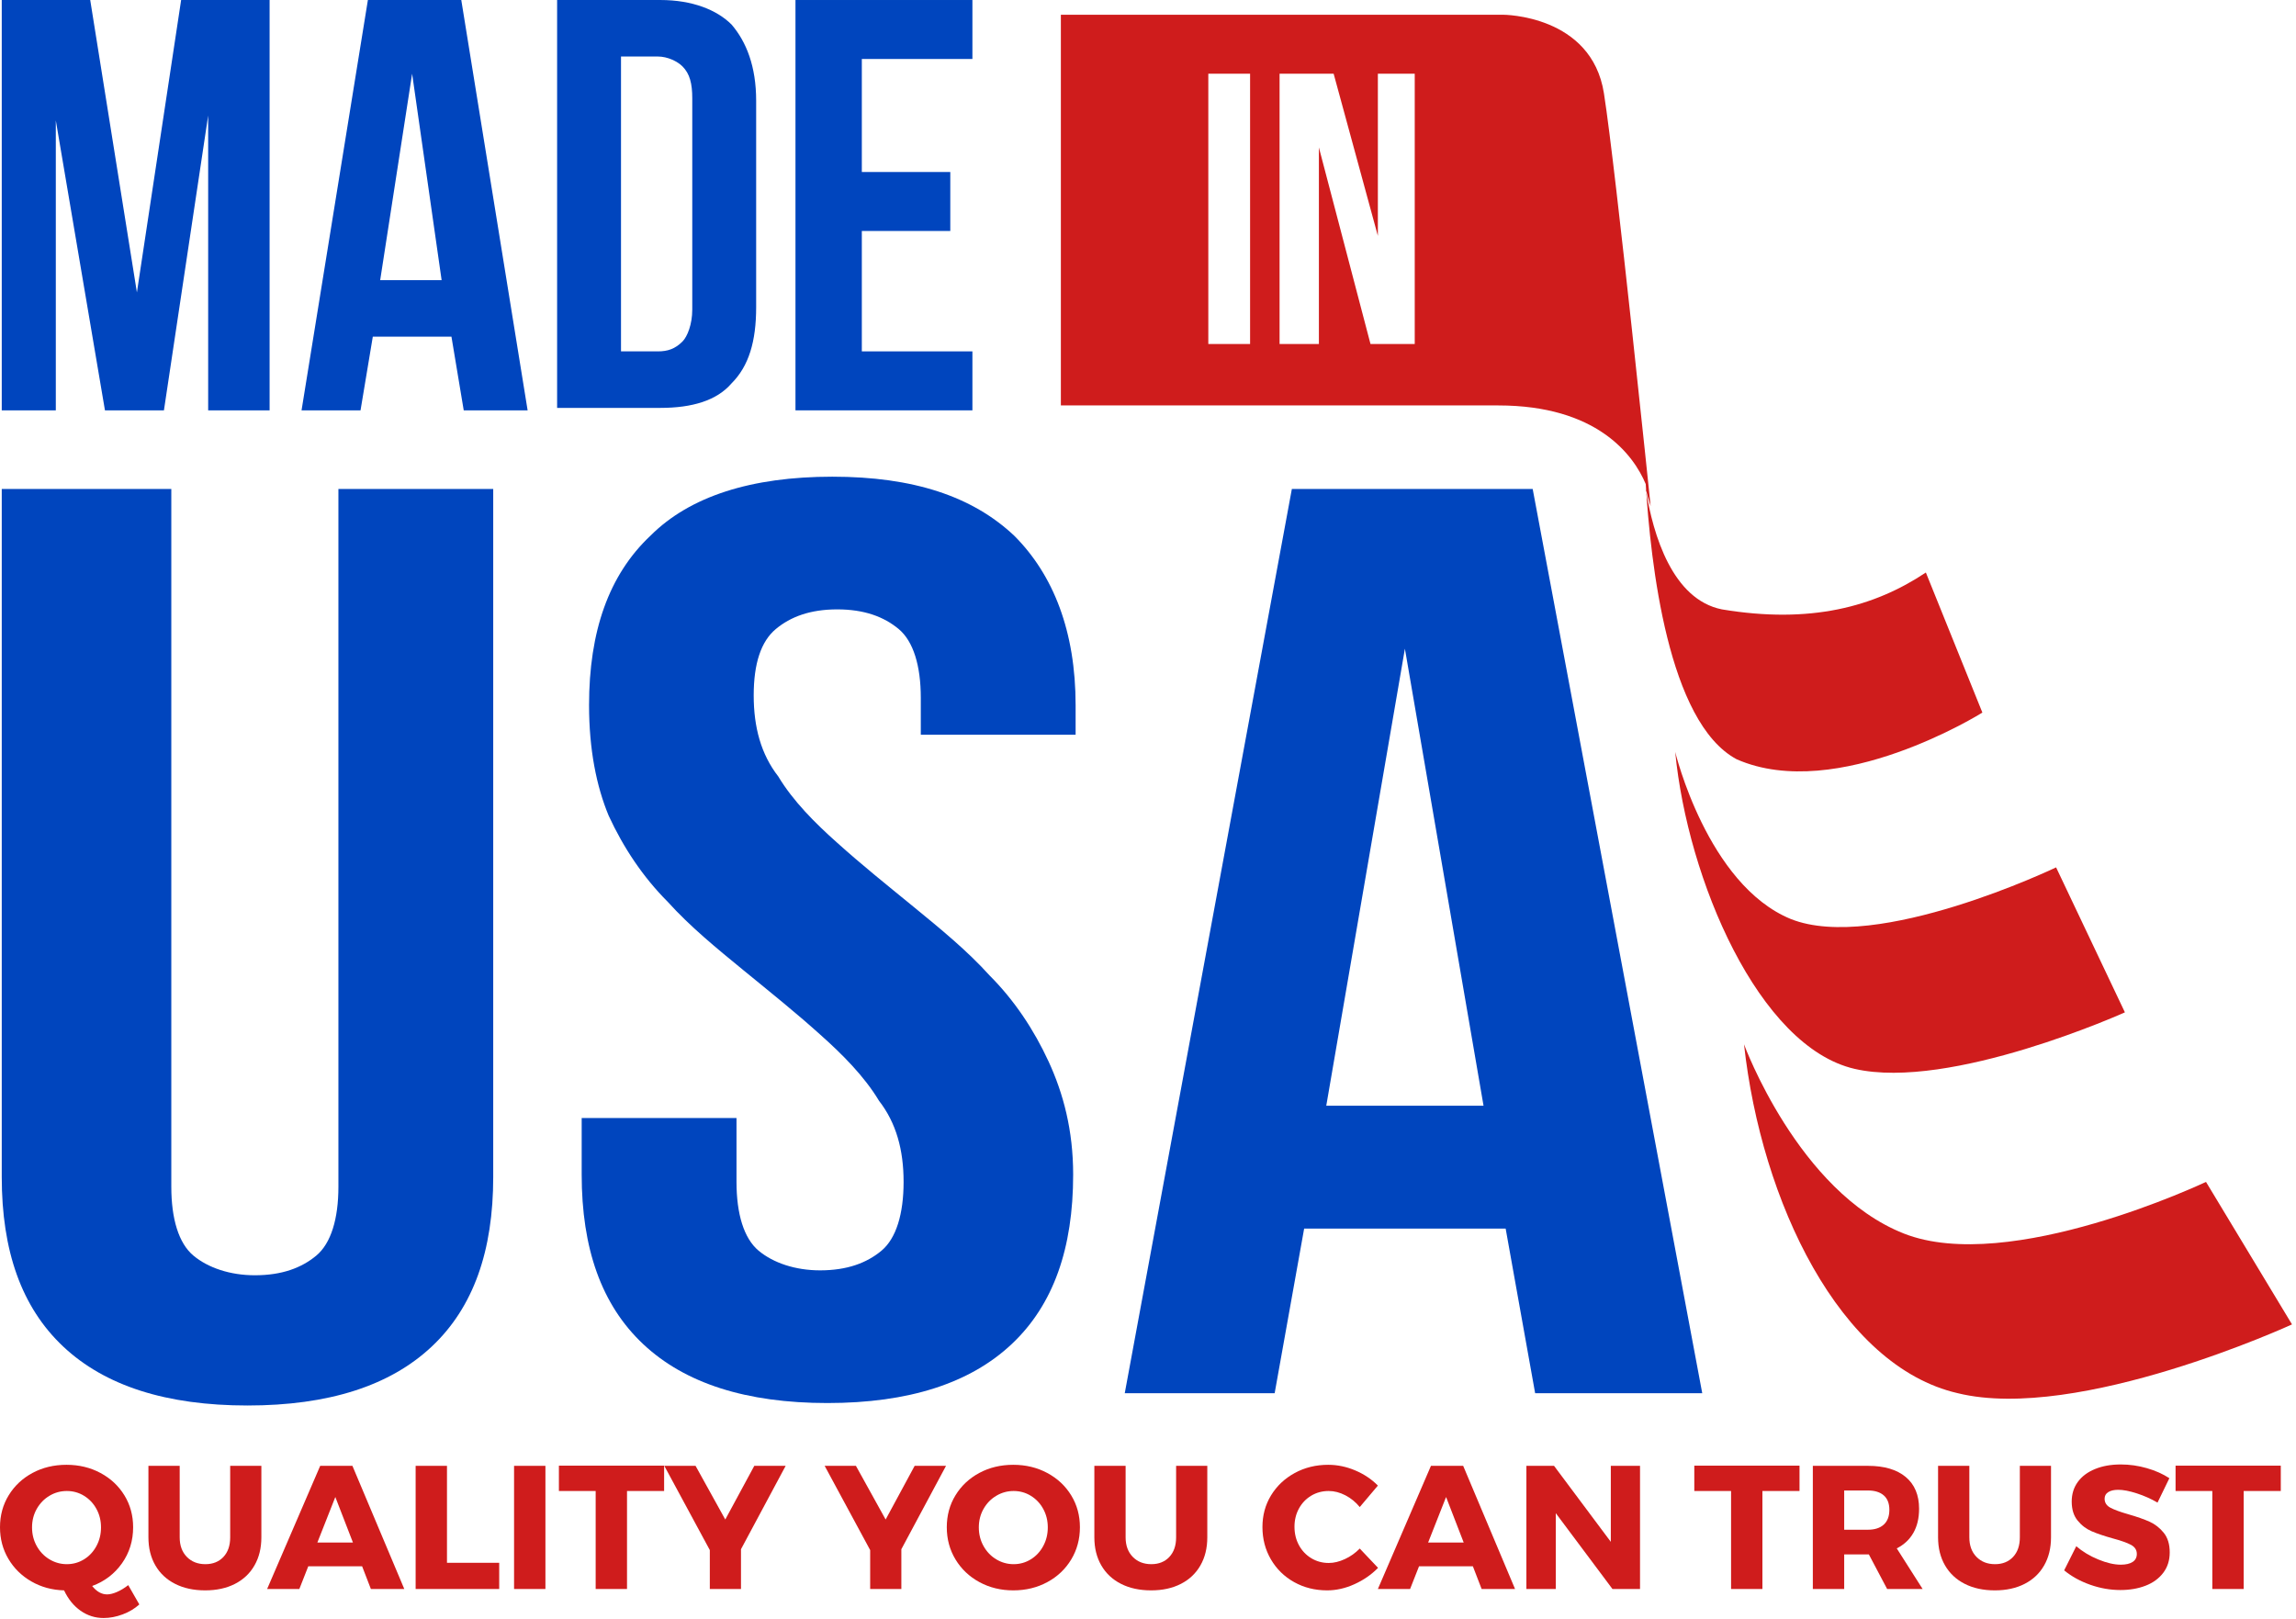 <?xml version="1.0" encoding="UTF-8" standalone="no"?>
<!DOCTYPE svg PUBLIC "-//W3C//DTD SVG 1.1//EN" "http://www.w3.org/Graphics/SVG/1.1/DTD/svg11.dtd">
<svg width="100%" height="100%" viewBox="0 0 397 280" version="1.1" xmlns="http://www.w3.org/2000/svg" xmlns:xlink="http://www.w3.org/1999/xlink" xml:space="preserve" xmlns:serif="http://www.serif.com/" style="fill-rule:evenodd;clip-rule:evenodd;stroke-linejoin:round;stroke-miterlimit:2;">
    <g transform="matrix(4.249,0,0,4.249,-18.393,-93.477)">
        <path d="M11.3,41.9L11.3,70.3C11.3,71.6 11.6,72.6 12.2,73.1C12.8,73.6 13.7,73.9 14.7,73.9C15.8,73.9 16.6,73.6 17.2,73.1C17.8,72.6 18.1,71.6 18.1,70.3L18.1,41.9L24.4,41.9L24.4,69.9C24.4,72.9 23.6,75.2 21.9,76.8C20.2,78.4 17.7,79.2 14.4,79.2C11.1,79.2 8.6,78.4 6.9,76.8C5.2,75.2 4.4,72.9 4.4,69.9L4.4,41.9L11.3,41.9Z" style="fill:rgb(0,69,190);fill-rule:nonzero;"/>
    </g>
    <g transform="matrix(4.249,0,0,4.249,-18.393,-93.477)">
        <path d="M28.3,50.7C28.3,47.7 29.1,45.4 30.8,43.8C32.4,42.2 34.9,41.4 38.2,41.4C41.5,41.4 43.9,42.2 45.6,43.8C47.2,45.4 48.1,47.7 48.1,50.7L48.1,51.9L41.8,51.9L41.8,50.4C41.8,49.1 41.5,48.1 40.9,47.6C40.3,47.1 39.5,46.8 38.4,46.8C37.3,46.8 36.5,47.1 35.9,47.6C35.3,48.1 35,49 35,50.3C35,51.6 35.3,52.7 36,53.6C36.6,54.6 37.5,55.5 38.4,56.3C39.4,57.2 40.4,58 41.5,58.9C42.6,59.8 43.7,60.7 44.6,61.7C45.6,62.7 46.4,63.9 47,65.2C47.6,66.5 48,68 48,69.8C48,72.8 47.2,75.1 45.5,76.7C43.8,78.3 41.3,79.1 38,79.1C34.7,79.1 32.2,78.3 30.5,76.7C28.8,75.1 28,72.8 28,69.8L28,67.5L34.3,67.5L34.3,70.1C34.3,71.4 34.6,72.4 35.2,72.9C35.8,73.4 36.7,73.7 37.7,73.7C38.8,73.7 39.6,73.4 40.2,72.9C40.8,72.4 41.1,71.4 41.1,70.1C41.1,68.8 40.8,67.7 40.1,66.8C39.5,65.8 38.6,64.9 37.7,64.1C36.7,63.2 35.7,62.4 34.6,61.5C33.5,60.6 32.4,59.7 31.5,58.7C30.5,57.7 29.7,56.5 29.1,55.2C28.6,54 28.3,52.5 28.3,50.7Z" style="fill:rgb(0,69,190);fill-rule:nonzero;"/>
    </g>
    <g transform="matrix(4.249,0,0,4.249,-18.393,-93.477)">
        <path d="M73.6,78.7L66.8,78.7L65.6,72L57.4,72L56.2,78.7L50.1,78.7L56.9,41.9L66.7,41.9L73.6,78.7ZM58.3,67L64.7,67L61.5,48.4L58.3,67Z" style="fill:rgb(0,69,190);fill-rule:nonzero;"/>
    </g>
    <g transform="matrix(4.249,0,0,4.249,-18.393,-93.477)">
        <path d="M9.9,33.9L11.7,22L15.3,22L15.3,38.7L12.8,38.7L12.8,26.7L11,38.7L8.6,38.7L6.6,26.9L6.6,38.7L4.4,38.7L4.4,22L8,22L9.9,33.9Z" style="fill:rgb(0,69,190);fill-rule:nonzero;"/>
    </g>
    <g transform="matrix(4.249,0,0,4.249,-18.393,-93.477)">
        <path d="M25.8,38.7L23.2,38.7L22.7,35.7L19.5,35.7L19,38.7L16.6,38.7L19.3,22L23.1,22L25.8,38.7ZM19.8,33.4L22.3,33.4L21.1,25L19.8,33.4Z" style="fill:rgb(0,69,190);fill-rule:nonzero;"/>
    </g>
    <g transform="matrix(4.249,0,0,4.249,-18.393,-93.477)">
        <path d="M27,22L31.2,22C32.5,22 33.5,22.4 34.1,23C34.7,23.7 35.1,24.7 35.1,26.1L35.1,34.5C35.1,35.9 34.8,36.9 34.1,37.6C33.5,38.3 32.5,38.6 31.2,38.6L27,38.6L27,22ZM29.6,24.3L29.6,36.3L31.1,36.3C31.5,36.3 31.8,36.2 32.1,35.9C32.3,35.7 32.5,35.2 32.5,34.6L32.5,26C32.5,25.4 32.4,25 32.1,24.7C31.9,24.5 31.5,24.3 31.1,24.3L29.6,24.3Z" style="fill:rgb(0,69,190);fill-rule:nonzero;"/>
    </g>
    <g transform="matrix(4.249,0,0,4.249,-18.393,-93.477)">
        <path d="M39.4,29L43,29L43,31.4L39.4,31.4L39.4,36.3L43.9,36.3L43.9,38.7L36.7,38.7L36.7,22L43.9,22L43.9,24.4L39.4,24.4L39.4,29Z" style="fill:rgb(0,69,190);fill-rule:nonzero;"/>
    </g>
    <g transform="matrix(4.249,0,0,4.249,-18.393,-93.477)">
        <path d="M82.7,45.3C80.6,46.7 78,47.4 74.4,46.8C72.4,46.4 71.6,43.8 71.3,41.9C71.4,42.3 71.5,42.6 71.5,42.6C71.5,42.6 70.1,29 69.6,25.8C69.1,22.6 65.5,22.6 65.5,22.6L47.5,22.6L47.5,38.5L65.3,38.5C69.3,38.5 70.8,40.5 71.3,41.7C71.5,44.9 72.2,51.4 75,52.9C79.1,54.7 85,51 85,51L82.7,45.3ZM55.2,36L53.5,36L53.5,25L55.2,25L55.2,36ZM61.9,36L60.1,36L58,28L58,36L56.4,36L56.4,25L58.6,25L60.4,31.6L60.4,25L61.9,25L61.9,36Z" style="fill:rgb(207,28,28);fill-rule:nonzero;"/>
    </g>
    <g transform="matrix(4.249,0,0,4.249,-18.393,-93.477)">
        <path d="M72.5,52.6C72.5,52.6 73.8,58 77.2,59.4C80.7,60.8 88,57.3 88,57.3L90.8,63.2C90.8,63.2 83.7,66.4 79.8,65.5C75.9,64.6 73,57.8 72.5,52.6Z" style="fill:rgb(207,28,28);fill-rule:nonzero;"/>
    </g>
    <g transform="matrix(4.249,0,0,4.249,-18.393,-93.477)">
        <path d="M75.3,64.5C75.3,64.5 77.5,70.5 81.8,72.2C86.1,73.9 94.1,70.1 94.1,70.1L97.6,75.9C97.6,75.9 88.9,79.9 84,78.7C79.2,77.6 76,70.9 75.3,64.5Z" style="fill:rgb(207,28,28);fill-rule:nonzero;"/>
    </g>
    <g transform="matrix(1.901,0,0,1.901,-3.663,-318.698)">
        <g transform="matrix(1,0,0,1,1.544,312.19)">
            <path d="M13.055,1.406C12.628,1.792 12.121,2.094 11.535,2.312C10.949,2.531 10.372,2.641 9.805,2.641C9.039,2.641 8.341,2.419 7.711,1.977C7.081,1.534 6.581,0.917 6.211,0.125C5.112,0.094 4.12,-0.177 3.234,-0.688C2.349,-1.198 1.652,-1.883 1.145,-2.742C0.637,-3.602 0.383,-4.56 0.383,-5.617C0.383,-6.695 0.647,-7.665 1.176,-8.527C1.704,-9.389 2.427,-10.066 3.344,-10.559C4.26,-11.051 5.289,-11.297 6.43,-11.297C7.57,-11.297 8.603,-11.048 9.527,-10.551C10.452,-10.053 11.177,-9.374 11.703,-8.512C12.229,-7.65 12.492,-6.685 12.492,-5.617C12.492,-4.388 12.154,-3.294 11.477,-2.336C10.799,-1.378 9.896,-0.69 8.766,-0.273C9.172,0.237 9.625,0.492 10.125,0.492C10.38,0.492 10.68,0.418 11.023,0.27C11.367,0.121 11.708,-0.086 12.047,-0.352L13.055,1.406ZM3.297,-5.602C3.297,-4.982 3.44,-4.415 3.727,-3.902C4.013,-3.389 4.4,-2.987 4.887,-2.695C5.374,-2.404 5.898,-2.258 6.461,-2.258C7.029,-2.258 7.549,-2.404 8.023,-2.695C8.497,-2.987 8.874,-3.389 9.152,-3.902C9.431,-4.415 9.57,-4.982 9.57,-5.602C9.57,-6.221 9.431,-6.784 9.152,-7.289C8.874,-7.794 8.497,-8.191 8.023,-8.48C7.549,-8.77 7.029,-8.914 6.461,-8.914C5.893,-8.914 5.367,-8.77 4.883,-8.48C4.398,-8.191 4.013,-7.794 3.727,-7.289C3.44,-6.784 3.297,-6.221 3.297,-5.602Z" style="fill:rgb(207,28,28);fill-rule:nonzero;"/>
            <path d="M24.156,-4.703C24.156,-3.724 23.948,-2.871 23.531,-2.145C23.115,-1.418 22.522,-0.858 21.754,-0.465C20.986,-0.072 20.083,0.125 19.047,0.125C18,0.125 17.089,-0.072 16.313,-0.465C15.536,-0.858 14.938,-1.418 14.516,-2.145C14.094,-2.871 13.883,-3.724 13.883,-4.703L13.883,-11.203L16.727,-11.203L16.727,-4.703C16.727,-3.958 16.943,-3.365 17.375,-2.922C17.807,-2.479 18.37,-2.258 19.063,-2.258C19.745,-2.258 20.292,-2.477 20.703,-2.914C21.115,-3.352 21.32,-3.948 21.32,-4.703L21.32,-11.203L24.156,-11.203L24.156,-4.703Z" style="fill:rgb(207,28,28);fill-rule:nonzero;"/>
        </g>
        <g transform="matrix(1,0,0,1,26.302,312.19)">
            <path d="M3.664,-2.063L2.852,0L-0.078,0L4.75,-11.203L7.68,-11.203L12.398,0L9.359,0L8.563,-2.063L3.664,-2.063ZM6.125,-8.367L4.492,-4.227L7.727,-4.227L6.125,-8.367Z" style="fill:rgb(207,28,28);fill-rule:nonzero;"/>
            <path d="M21.031,-2.383L21.031,0L13.43,0L13.43,-11.203L16.281,-11.203L16.281,-2.383L21.031,-2.383Z" style="fill:rgb(207,28,28);fill-rule:nonzero;"/>
            <rect x="22.383" y="-11.203" width="2.852" height="11.203" style="fill:rgb(207,28,28);fill-rule:nonzero;"/>
            <path d="M32.656,-8.914L32.656,0L29.805,0L29.805,-8.914L26.461,-8.914L26.461,-11.219L36.031,-11.219L36.031,-8.914L32.656,-8.914Z" style="fill:rgb(207,28,28);fill-rule:nonzero;"/>
            <path d="M43.023,0L40.188,0L40.188,-3.539L36.047,-11.203L38.891,-11.203L41.594,-6.32L44.234,-11.203L47.086,-11.203L43.023,-3.617L43.023,0Z" style="fill:rgb(207,28,28);fill-rule:nonzero;"/>
            <path d="M57.609,0L54.773,0L54.773,-3.539L50.633,-11.203L53.477,-11.203L56.18,-6.32L58.82,-11.203L61.672,-11.203L57.609,-3.617L57.609,0Z" style="fill:rgb(207,28,28);fill-rule:nonzero;"/>
        </g>
        <g transform="matrix(1,0,0,1,87.661,312.19)">
            <path d="M6.43,-11.297C7.57,-11.297 8.603,-11.048 9.527,-10.551C10.452,-10.053 11.177,-9.374 11.703,-8.512C12.229,-7.65 12.492,-6.685 12.492,-5.617C12.492,-4.539 12.229,-3.563 11.703,-2.688C11.177,-1.813 10.452,-1.125 9.527,-0.625C8.603,-0.125 7.57,0.125 6.43,0.125C5.299,0.125 4.273,-0.125 3.352,-0.625C2.43,-1.125 1.704,-1.813 1.176,-2.688C0.647,-3.563 0.383,-4.539 0.383,-5.617C0.383,-6.695 0.647,-7.665 1.176,-8.527C1.704,-9.389 2.427,-10.066 3.344,-10.559C4.26,-11.051 5.289,-11.297 6.43,-11.297ZM6.461,-8.914C5.898,-8.914 5.374,-8.77 4.887,-8.48C4.4,-8.191 4.013,-7.794 3.727,-7.289C3.44,-6.784 3.297,-6.221 3.297,-5.602C3.297,-4.982 3.44,-4.415 3.727,-3.902C4.013,-3.389 4.4,-2.987 4.887,-2.695C5.374,-2.404 5.898,-2.258 6.461,-2.258C7.029,-2.258 7.549,-2.404 8.023,-2.695C8.497,-2.987 8.874,-3.389 9.152,-3.902C9.431,-4.415 9.57,-4.982 9.57,-5.602C9.57,-6.221 9.431,-6.784 9.152,-7.289C8.874,-7.794 8.497,-8.191 8.023,-8.48C7.549,-8.77 7.029,-8.914 6.461,-8.914Z" style="fill:rgb(207,28,28);fill-rule:nonzero;"/>
            <path d="M24.078,-4.703C24.078,-3.724 23.87,-2.871 23.453,-2.145C23.036,-1.418 22.444,-0.858 21.676,-0.465C20.908,-0.072 20.005,0.125 18.969,0.125C17.922,0.125 17.01,-0.072 16.234,-0.465C15.458,-0.858 14.859,-1.418 14.438,-2.145C14.016,-2.871 13.805,-3.724 13.805,-4.703L13.805,-11.203L16.648,-11.203L16.648,-4.703C16.648,-3.958 16.865,-3.365 17.297,-2.922C17.729,-2.479 18.292,-2.258 18.984,-2.258C19.667,-2.258 20.214,-2.477 20.625,-2.914C21.036,-3.352 21.242,-3.948 21.242,-4.703L21.242,-11.203L24.078,-11.203L24.078,-4.703Z" style="fill:rgb(207,28,28);fill-rule:nonzero;"/>
            <path d="M35.078,-11.297C35.911,-11.297 36.73,-11.126 37.535,-10.785C38.34,-10.444 39.026,-9.984 39.594,-9.406L37.945,-7.453C37.581,-7.901 37.146,-8.257 36.641,-8.52C36.135,-8.783 35.63,-8.914 35.125,-8.914C34.536,-8.914 34.005,-8.772 33.531,-8.488C33.057,-8.204 32.685,-7.815 32.414,-7.32C32.143,-6.826 32.008,-6.273 32.008,-5.664C32.008,-5.044 32.143,-4.484 32.414,-3.984C32.685,-3.484 33.059,-3.09 33.535,-2.801C34.012,-2.512 34.542,-2.367 35.125,-2.367C35.594,-2.367 36.082,-2.484 36.59,-2.719C37.098,-2.953 37.549,-3.273 37.945,-3.68L39.609,-1.922C39,-1.302 38.283,-0.806 37.457,-0.434C36.632,-0.061 35.807,0.125 34.984,0.125C33.875,0.125 32.872,-0.125 31.977,-0.625C31.081,-1.125 30.376,-1.815 29.863,-2.695C29.35,-3.576 29.094,-4.555 29.094,-5.633C29.094,-6.701 29.355,-7.663 29.879,-8.52C30.402,-9.376 31.12,-10.053 32.031,-10.551C32.943,-11.048 33.958,-11.297 35.078,-11.297Z" style="fill:rgb(207,28,28);fill-rule:nonzero;"/>
        </g>
        <g transform="matrix(1,0,0,1,127.333,312.19)">
            <path d="M3.664,-2.063L2.852,0L-0.078,0L4.75,-11.203L7.68,-11.203L12.398,0L9.359,0L8.563,-2.063L3.664,-2.063ZM6.125,-8.367L4.492,-4.227L7.727,-4.227L6.125,-8.367Z" style="fill:rgb(207,28,28);fill-rule:nonzero;"/>
            <path d="M21.258,0L16.102,-6.898L16.102,0L13.43,0L13.43,-11.203L15.945,-11.203L21.109,-4.289L21.109,-11.203L23.766,-11.203L23.766,0L21.258,0Z" style="fill:rgb(207,28,28);fill-rule:nonzero;"/>
            <path d="M34.898,-8.914L34.898,0L32.047,0L32.047,-8.914L28.703,-8.914L28.703,-11.219L38.273,-11.219L38.273,-8.914L34.898,-8.914Z" style="fill:rgb(207,28,28);fill-rule:nonzero;"/>
            <path d="M44.578,-3.148L42.336,-3.148L42.336,0L39.484,0L39.484,-11.203L44.492,-11.203C45.977,-11.203 47.124,-10.865 47.934,-10.188C48.743,-9.51 49.148,-8.547 49.148,-7.297C49.148,-6.443 48.975,-5.712 48.629,-5.105C48.283,-4.499 47.779,-4.029 47.117,-3.695L49.469,0L46.242,0L44.578,-3.148ZM44.492,-5.391C45.112,-5.391 45.592,-5.546 45.934,-5.855C46.275,-6.165 46.445,-6.615 46.445,-7.203C46.445,-7.781 46.275,-8.219 45.934,-8.516C45.592,-8.813 45.112,-8.961 44.492,-8.961L42.336,-8.961L42.336,-5.391L44.492,-5.391Z" style="fill:rgb(207,28,28);fill-rule:nonzero;"/>
            <path d="M61.148,-4.703C61.148,-3.724 60.94,-2.871 60.523,-2.145C60.107,-1.418 59.514,-0.858 58.746,-0.465C57.978,-0.072 57.076,0.125 56.039,0.125C54.992,0.125 54.081,-0.072 53.305,-0.465C52.529,-0.858 51.93,-1.418 51.508,-2.145C51.086,-2.871 50.875,-3.724 50.875,-4.703L50.875,-11.203L53.719,-11.203L53.719,-4.703C53.719,-3.958 53.935,-3.365 54.367,-2.922C54.799,-2.479 55.362,-2.258 56.055,-2.258C56.737,-2.258 57.284,-2.477 57.695,-2.914C58.107,-3.352 58.313,-3.948 58.313,-4.703L58.313,-11.203L61.148,-11.203L61.148,-4.703Z" style="fill:rgb(207,28,28);fill-rule:nonzero;"/>
            <path d="M67.492,-11.328C68.294,-11.328 69.085,-11.216 69.863,-10.992C70.642,-10.768 71.326,-10.464 71.914,-10.078L70.836,-7.859C70.247,-8.203 69.618,-8.483 68.949,-8.699C68.28,-8.915 67.716,-9.023 67.258,-9.023C66.883,-9.023 66.583,-8.954 66.359,-8.816C66.135,-8.678 66.023,-8.477 66.023,-8.211C66.023,-7.857 66.197,-7.586 66.543,-7.398C66.889,-7.211 67.435,-7.01 68.18,-6.797C68.961,-6.573 69.602,-6.349 70.102,-6.125C70.602,-5.901 71.034,-5.565 71.398,-5.117C71.763,-4.669 71.945,-4.073 71.945,-3.328C71.945,-2.604 71.747,-1.983 71.352,-1.465C70.956,-0.947 70.419,-0.557 69.742,-0.297C69.065,-0.036 68.305,0.094 67.461,0.094C66.534,0.094 65.617,-0.066 64.711,-0.387C63.805,-0.707 63.016,-1.143 62.344,-1.695L63.445,-3.891C64.013,-3.401 64.681,-2.999 65.449,-2.684C66.217,-2.368 66.898,-2.211 67.492,-2.211C67.951,-2.211 68.309,-2.293 68.566,-2.457C68.824,-2.621 68.953,-2.865 68.953,-3.188C68.953,-3.552 68.773,-3.829 68.414,-4.02C68.055,-4.21 67.497,-4.406 66.742,-4.609C65.977,-4.823 65.345,-5.036 64.848,-5.25C64.35,-5.464 63.923,-5.789 63.566,-6.227C63.21,-6.664 63.031,-7.24 63.031,-7.953C63.031,-8.635 63.215,-9.229 63.582,-9.734C63.949,-10.24 64.471,-10.632 65.148,-10.91C65.826,-11.189 66.607,-11.328 67.492,-11.328Z" style="fill:rgb(207,28,28);fill-rule:nonzero;"/>
            <path d="M78.672,-8.914L78.672,0L75.82,0L75.82,-8.914L72.477,-8.914L72.477,-11.219L82.047,-11.219L82.047,-8.914L78.672,-8.914Z" style="fill:rgb(207,28,28);fill-rule:nonzero;"/>
        </g>
    </g>
</svg>
